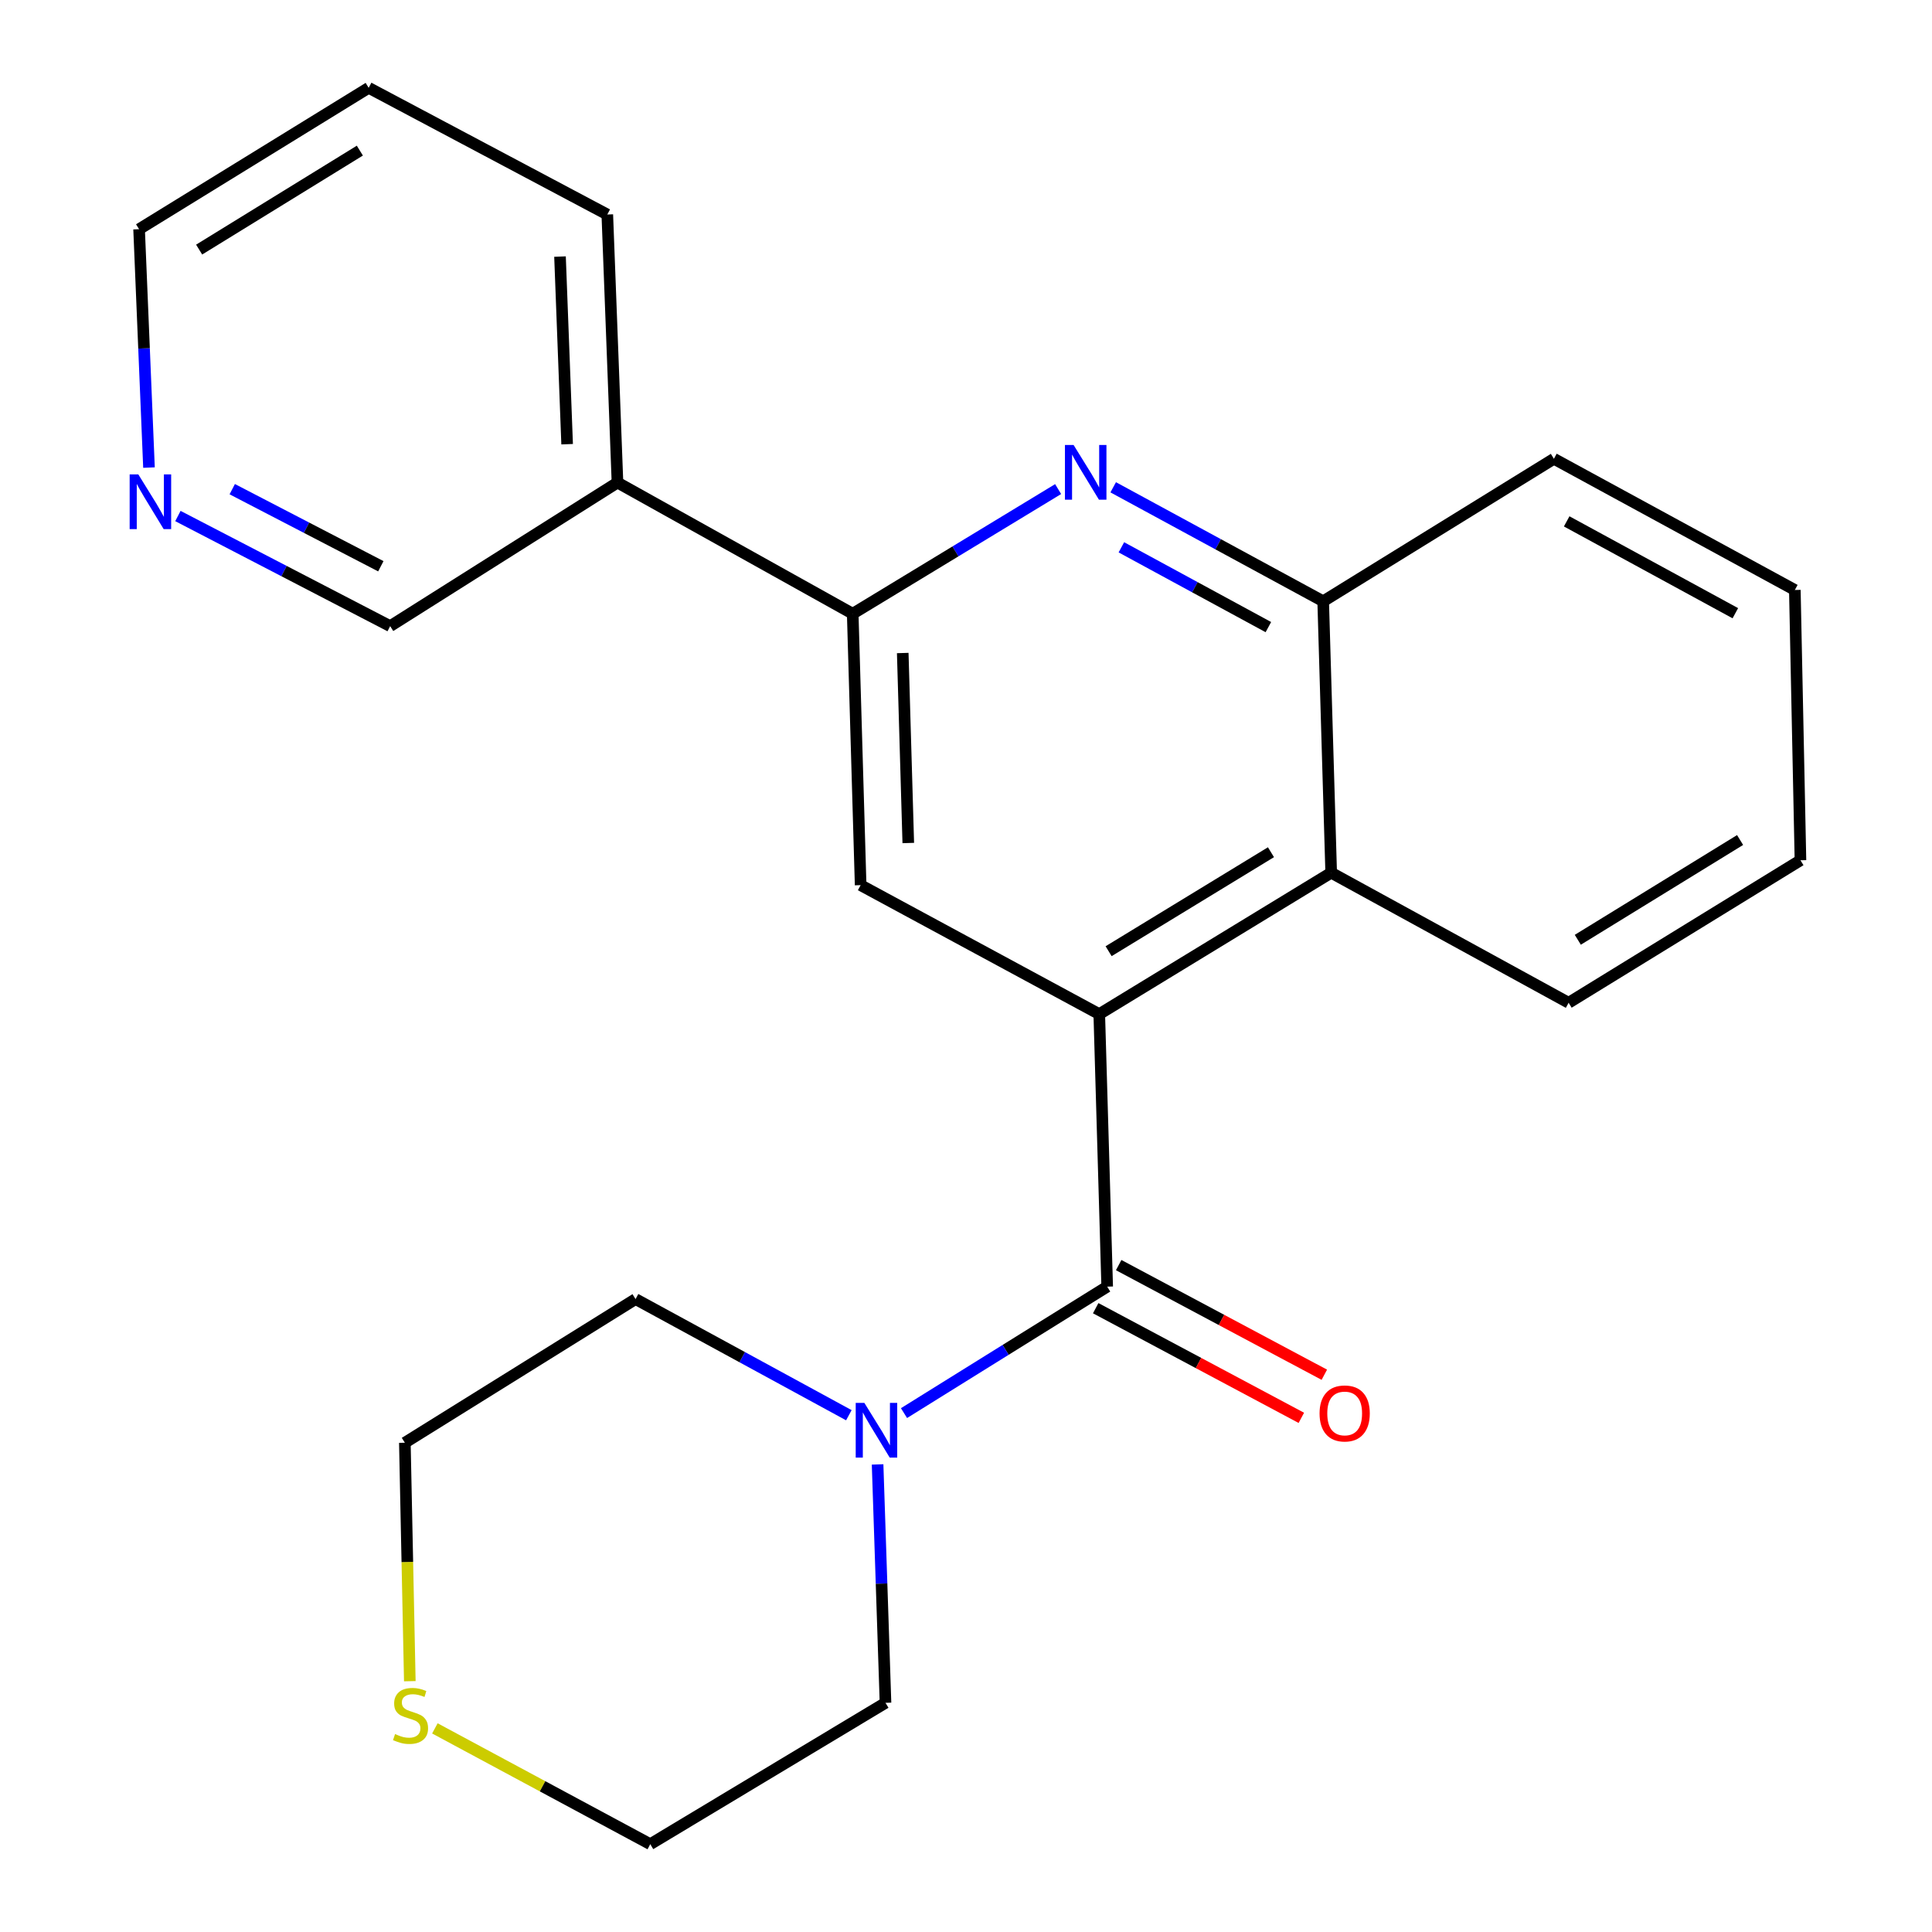 <?xml version='1.0' encoding='iso-8859-1'?>
<svg version='1.1' baseProfile='full'
              xmlns='http://www.w3.org/2000/svg'
                      xmlns:rdkit='http://www.rdkit.org/xml'
                      xmlns:xlink='http://www.w3.org/1999/xlink'
                  xml:space='preserve'
width='1000px' height='1000px' viewBox='0 0 1000 1000'>
<!-- END OF HEADER -->
<rect style='opacity:1.0;fill:#FFFFFF;stroke:none' width='1000' height='1000' x='0' y='0'> </rect>
<path class='bond-0' d='M 568.977,524.908 L 573.079,665.966' style='fill:none;fill-rule:evenodd;stroke:#000000;stroke-width:6px;stroke-linecap:butt;stroke-linejoin:miter;stroke-opacity:1' />
<path class='bond-3' d='M 568.977,524.908 L 445.465,458.15' style='fill:none;fill-rule:evenodd;stroke:#000000;stroke-width:6px;stroke-linecap:butt;stroke-linejoin:miter;stroke-opacity:1' />
<path class='bond-5' d='M 568.977,524.908 L 689.019,451.716' style='fill:none;fill-rule:evenodd;stroke:#000000;stroke-width:6px;stroke-linecap:butt;stroke-linejoin:miter;stroke-opacity:1' />
<path class='bond-5' d='M 573.819,492.339 L 657.849,441.105' style='fill:none;fill-rule:evenodd;stroke:#000000;stroke-width:6px;stroke-linecap:butt;stroke-linejoin:miter;stroke-opacity:1' />
<path class='bond-4' d='M 573.079,665.966 L 520.495,698.694' style='fill:none;fill-rule:evenodd;stroke:#000000;stroke-width:6px;stroke-linecap:butt;stroke-linejoin:miter;stroke-opacity:1' />
<path class='bond-4' d='M 520.495,698.694 L 467.912,731.422' style='fill:none;fill-rule:evenodd;stroke:#0000FF;stroke-width:6px;stroke-linecap:butt;stroke-linejoin:miter;stroke-opacity:1' />
<path class='bond-8' d='M 567.13,677.122 L 620.35,705.502' style='fill:none;fill-rule:evenodd;stroke:#000000;stroke-width:6px;stroke-linecap:butt;stroke-linejoin:miter;stroke-opacity:1' />
<path class='bond-8' d='M 620.35,705.502 L 673.569,733.882' style='fill:none;fill-rule:evenodd;stroke:#FF0000;stroke-width:6px;stroke-linecap:butt;stroke-linejoin:miter;stroke-opacity:1' />
<path class='bond-8' d='M 579.028,654.81 L 632.248,683.19' style='fill:none;fill-rule:evenodd;stroke:#000000;stroke-width:6px;stroke-linecap:butt;stroke-linejoin:miter;stroke-opacity:1' />
<path class='bond-8' d='M 632.248,683.19 L 685.468,711.569' style='fill:none;fill-rule:evenodd;stroke:#FF0000;stroke-width:6px;stroke-linecap:butt;stroke-linejoin:miter;stroke-opacity:1' />
<path class='bond-1' d='M 576.19,252.219 L 630.532,281.719' style='fill:none;fill-rule:evenodd;stroke:#0000FF;stroke-width:6px;stroke-linecap:butt;stroke-linejoin:miter;stroke-opacity:1' />
<path class='bond-1' d='M 630.532,281.719 L 684.875,311.22' style='fill:none;fill-rule:evenodd;stroke:#000000;stroke-width:6px;stroke-linecap:butt;stroke-linejoin:miter;stroke-opacity:1' />
<path class='bond-1' d='M 580.428,283.292 L 618.468,303.943' style='fill:none;fill-rule:evenodd;stroke:#0000FF;stroke-width:6px;stroke-linecap:butt;stroke-linejoin:miter;stroke-opacity:1' />
<path class='bond-1' d='M 618.468,303.943 L 656.508,324.593' style='fill:none;fill-rule:evenodd;stroke:#000000;stroke-width:6px;stroke-linecap:butt;stroke-linejoin:miter;stroke-opacity:1' />
<path class='bond-23' d='M 547.686,253.148 L 494.525,285.408' style='fill:none;fill-rule:evenodd;stroke:#0000FF;stroke-width:6px;stroke-linecap:butt;stroke-linejoin:miter;stroke-opacity:1' />
<path class='bond-23' d='M 494.525,285.408 L 441.363,317.668' style='fill:none;fill-rule:evenodd;stroke:#000000;stroke-width:6px;stroke-linecap:butt;stroke-linejoin:miter;stroke-opacity:1' />
<path class='bond-2' d='M 441.363,317.668 L 445.465,458.15' style='fill:none;fill-rule:evenodd;stroke:#000000;stroke-width:6px;stroke-linecap:butt;stroke-linejoin:miter;stroke-opacity:1' />
<path class='bond-2' d='M 467.254,338.002 L 470.125,436.34' style='fill:none;fill-rule:evenodd;stroke:#000000;stroke-width:6px;stroke-linecap:butt;stroke-linejoin:miter;stroke-opacity:1' />
<path class='bond-7' d='M 441.363,317.668 L 319.606,249.772' style='fill:none;fill-rule:evenodd;stroke:#000000;stroke-width:6px;stroke-linecap:butt;stroke-linejoin:miter;stroke-opacity:1' />
<path class='bond-12' d='M 439.365,732.515 L 384.164,702.458' style='fill:none;fill-rule:evenodd;stroke:#0000FF;stroke-width:6px;stroke-linecap:butt;stroke-linejoin:miter;stroke-opacity:1' />
<path class='bond-12' d='M 384.164,702.458 L 328.963,672.4' style='fill:none;fill-rule:evenodd;stroke:#000000;stroke-width:6px;stroke-linecap:butt;stroke-linejoin:miter;stroke-opacity:1' />
<path class='bond-13' d='M 454.241,757.985 L 456.287,819.683' style='fill:none;fill-rule:evenodd;stroke:#0000FF;stroke-width:6px;stroke-linecap:butt;stroke-linejoin:miter;stroke-opacity:1' />
<path class='bond-13' d='M 456.287,819.683 L 458.333,881.382' style='fill:none;fill-rule:evenodd;stroke:#000000;stroke-width:6px;stroke-linecap:butt;stroke-linejoin:miter;stroke-opacity:1' />
<path class='bond-6' d='M 689.019,451.716 L 684.875,311.22' style='fill:none;fill-rule:evenodd;stroke:#000000;stroke-width:6px;stroke-linecap:butt;stroke-linejoin:miter;stroke-opacity:1' />
<path class='bond-14' d='M 689.019,451.716 L 811.914,519.035' style='fill:none;fill-rule:evenodd;stroke:#000000;stroke-width:6px;stroke-linecap:butt;stroke-linejoin:miter;stroke-opacity:1' />
<path class='bond-15' d='M 684.875,311.22 L 804.299,237.466' style='fill:none;fill-rule:evenodd;stroke:#000000;stroke-width:6px;stroke-linecap:butt;stroke-linejoin:miter;stroke-opacity:1' />
<path class='bond-11' d='M 319.606,249.772 L 201.952,324.088' style='fill:none;fill-rule:evenodd;stroke:#000000;stroke-width:6px;stroke-linecap:butt;stroke-linejoin:miter;stroke-opacity:1' />
<path class='bond-18' d='M 319.606,249.772 L 314.338,111.032' style='fill:none;fill-rule:evenodd;stroke:#000000;stroke-width:6px;stroke-linecap:butt;stroke-linejoin:miter;stroke-opacity:1' />
<path class='bond-18' d='M 293.547,229.921 L 289.86,132.802' style='fill:none;fill-rule:evenodd;stroke:#000000;stroke-width:6px;stroke-linecap:butt;stroke-linejoin:miter;stroke-opacity:1' />
<path class='bond-9' d='M 225.091,894.606 L 280.834,924.576' style='fill:none;fill-rule:evenodd;stroke:#CCCC00;stroke-width:6px;stroke-linecap:butt;stroke-linejoin:miter;stroke-opacity:1' />
<path class='bond-9' d='M 280.834,924.576 L 336.577,954.545' style='fill:none;fill-rule:evenodd;stroke:#000000;stroke-width:6px;stroke-linecap:butt;stroke-linejoin:miter;stroke-opacity:1' />
<path class='bond-25' d='M 212.121,870.183 L 210.837,808.47' style='fill:none;fill-rule:evenodd;stroke:#CCCC00;stroke-width:6px;stroke-linecap:butt;stroke-linejoin:miter;stroke-opacity:1' />
<path class='bond-25' d='M 210.837,808.47 L 209.552,746.758' style='fill:none;fill-rule:evenodd;stroke:#000000;stroke-width:6px;stroke-linecap:butt;stroke-linejoin:miter;stroke-opacity:1' />
<path class='bond-10' d='M 92.085,267.09 L 147.019,295.589' style='fill:none;fill-rule:evenodd;stroke:#0000FF;stroke-width:6px;stroke-linecap:butt;stroke-linejoin:miter;stroke-opacity:1' />
<path class='bond-10' d='M 147.019,295.589 L 201.952,324.088' style='fill:none;fill-rule:evenodd;stroke:#000000;stroke-width:6px;stroke-linecap:butt;stroke-linejoin:miter;stroke-opacity:1' />
<path class='bond-10' d='M 120.21,253.193 L 158.663,273.143' style='fill:none;fill-rule:evenodd;stroke:#0000FF;stroke-width:6px;stroke-linecap:butt;stroke-linejoin:miter;stroke-opacity:1' />
<path class='bond-10' d='M 158.663,273.143 L 197.117,293.092' style='fill:none;fill-rule:evenodd;stroke:#000000;stroke-width:6px;stroke-linecap:butt;stroke-linejoin:miter;stroke-opacity:1' />
<path class='bond-26' d='M 77.115,242.015 L 74.553,180.323' style='fill:none;fill-rule:evenodd;stroke:#0000FF;stroke-width:6px;stroke-linecap:butt;stroke-linejoin:miter;stroke-opacity:1' />
<path class='bond-26' d='M 74.553,180.323 L 71.992,118.632' style='fill:none;fill-rule:evenodd;stroke:#000000;stroke-width:6px;stroke-linecap:butt;stroke-linejoin:miter;stroke-opacity:1' />
<path class='bond-17' d='M 328.963,672.4 L 209.552,746.758' style='fill:none;fill-rule:evenodd;stroke:#000000;stroke-width:6px;stroke-linecap:butt;stroke-linejoin:miter;stroke-opacity:1' />
<path class='bond-16' d='M 458.333,881.382 L 336.577,954.545' style='fill:none;fill-rule:evenodd;stroke:#000000;stroke-width:6px;stroke-linecap:butt;stroke-linejoin:miter;stroke-opacity:1' />
<path class='bond-21' d='M 811.914,519.035 L 931.914,445.268' style='fill:none;fill-rule:evenodd;stroke:#000000;stroke-width:6px;stroke-linecap:butt;stroke-linejoin:miter;stroke-opacity:1' />
<path class='bond-21' d='M 816.671,486.428 L 900.671,434.791' style='fill:none;fill-rule:evenodd;stroke:#000000;stroke-width:6px;stroke-linecap:butt;stroke-linejoin:miter;stroke-opacity:1' />
<path class='bond-24' d='M 804.299,237.466 L 929.006,305.375' style='fill:none;fill-rule:evenodd;stroke:#000000;stroke-width:6px;stroke-linecap:butt;stroke-linejoin:miter;stroke-opacity:1' />
<path class='bond-24' d='M 810.912,269.86 L 898.207,317.397' style='fill:none;fill-rule:evenodd;stroke:#000000;stroke-width:6px;stroke-linecap:butt;stroke-linejoin:miter;stroke-opacity:1' />
<path class='bond-20' d='M 314.338,111.032 L 190.826,45.455' style='fill:none;fill-rule:evenodd;stroke:#000000;stroke-width:6px;stroke-linecap:butt;stroke-linejoin:miter;stroke-opacity:1' />
<path class='bond-19' d='M 71.992,118.632 L 190.826,45.455' style='fill:none;fill-rule:evenodd;stroke:#000000;stroke-width:6px;stroke-linecap:butt;stroke-linejoin:miter;stroke-opacity:1' />
<path class='bond-19' d='M 103.076,129.187 L 186.26,77.963' style='fill:none;fill-rule:evenodd;stroke:#000000;stroke-width:6px;stroke-linecap:butt;stroke-linejoin:miter;stroke-opacity:1' />
<path class='bond-22' d='M 931.914,445.268 L 929.006,305.375' style='fill:none;fill-rule:evenodd;stroke:#000000;stroke-width:6px;stroke-linecap:butt;stroke-linejoin:miter;stroke-opacity:1' />
<path  class='atom-2' d='M 555.693 230.33
L 564.973 245.33
Q 565.893 246.81, 567.373 249.49
Q 568.853 252.17, 568.933 252.33
L 568.933 230.33
L 572.693 230.33
L 572.693 258.65
L 568.813 258.65
L 558.853 242.25
Q 557.693 240.33, 556.453 238.13
Q 555.253 235.93, 554.893 235.25
L 554.893 258.65
L 551.213 258.65
L 551.213 230.33
L 555.693 230.33
' fill='#0000FF'/>
<path  class='atom-5' d='M 447.395 726.135
L 456.675 741.135
Q 457.595 742.615, 459.075 745.295
Q 460.555 747.975, 460.635 748.135
L 460.635 726.135
L 464.395 726.135
L 464.395 754.455
L 460.515 754.455
L 450.555 738.055
Q 449.395 736.135, 448.155 733.935
Q 446.955 731.735, 446.595 731.055
L 446.595 754.455
L 442.915 754.455
L 442.915 726.135
L 447.395 726.135
' fill='#0000FF'/>
<path  class='atom-9' d='M 683.001 731.595
Q 683.001 724.795, 686.361 720.995
Q 689.721 717.195, 696.001 717.195
Q 702.281 717.195, 705.641 720.995
Q 709.001 724.795, 709.001 731.595
Q 709.001 738.475, 705.601 742.395
Q 702.201 746.275, 696.001 746.275
Q 689.761 746.275, 686.361 742.395
Q 683.001 738.515, 683.001 731.595
M 696.001 743.075
Q 700.321 743.075, 702.641 740.195
Q 705.001 737.275, 705.001 731.595
Q 705.001 726.035, 702.641 723.235
Q 700.321 720.395, 696.001 720.395
Q 691.681 720.395, 689.321 723.195
Q 687.001 725.995, 687.001 731.595
Q 687.001 737.315, 689.321 740.195
Q 691.681 743.075, 696.001 743.075
' fill='#FF0000'/>
<path  class='atom-10' d='M 204.488 897.55
Q 204.808 897.67, 206.128 898.23
Q 207.448 898.79, 208.888 899.15
Q 210.368 899.47, 211.808 899.47
Q 214.488 899.47, 216.048 898.19
Q 217.608 896.87, 217.608 894.59
Q 217.608 893.03, 216.808 892.07
Q 216.048 891.11, 214.848 890.59
Q 213.648 890.07, 211.648 889.47
Q 209.128 888.71, 207.608 887.99
Q 206.128 887.27, 205.048 885.75
Q 204.008 884.23, 204.008 881.67
Q 204.008 878.11, 206.408 875.91
Q 208.848 873.71, 213.648 873.71
Q 216.928 873.71, 220.648 875.27
L 219.728 878.35
Q 216.328 876.95, 213.768 876.95
Q 211.008 876.95, 209.488 878.11
Q 207.968 879.23, 208.008 881.19
Q 208.008 882.71, 208.768 883.63
Q 209.568 884.55, 210.688 885.07
Q 211.848 885.59, 213.768 886.19
Q 216.328 886.99, 217.848 887.79
Q 219.368 888.59, 220.448 890.23
Q 221.568 891.83, 221.568 894.59
Q 221.568 898.51, 218.928 900.63
Q 216.328 902.71, 211.968 902.71
Q 209.448 902.71, 207.528 902.15
Q 205.648 901.63, 203.408 900.71
L 204.488 897.55
' fill='#CCCC00'/>
<path  class='atom-11' d='M 71.59 245.545
L 80.87 260.545
Q 81.79 262.025, 83.27 264.705
Q 84.75 267.385, 84.83 267.545
L 84.83 245.545
L 88.59 245.545
L 88.59 273.865
L 84.71 273.865
L 74.75 257.465
Q 73.59 255.545, 72.35 253.345
Q 71.15 251.145, 70.79 250.465
L 70.79 273.865
L 67.11 273.865
L 67.11 245.545
L 71.59 245.545
' fill='#0000FF'/>
</svg>
